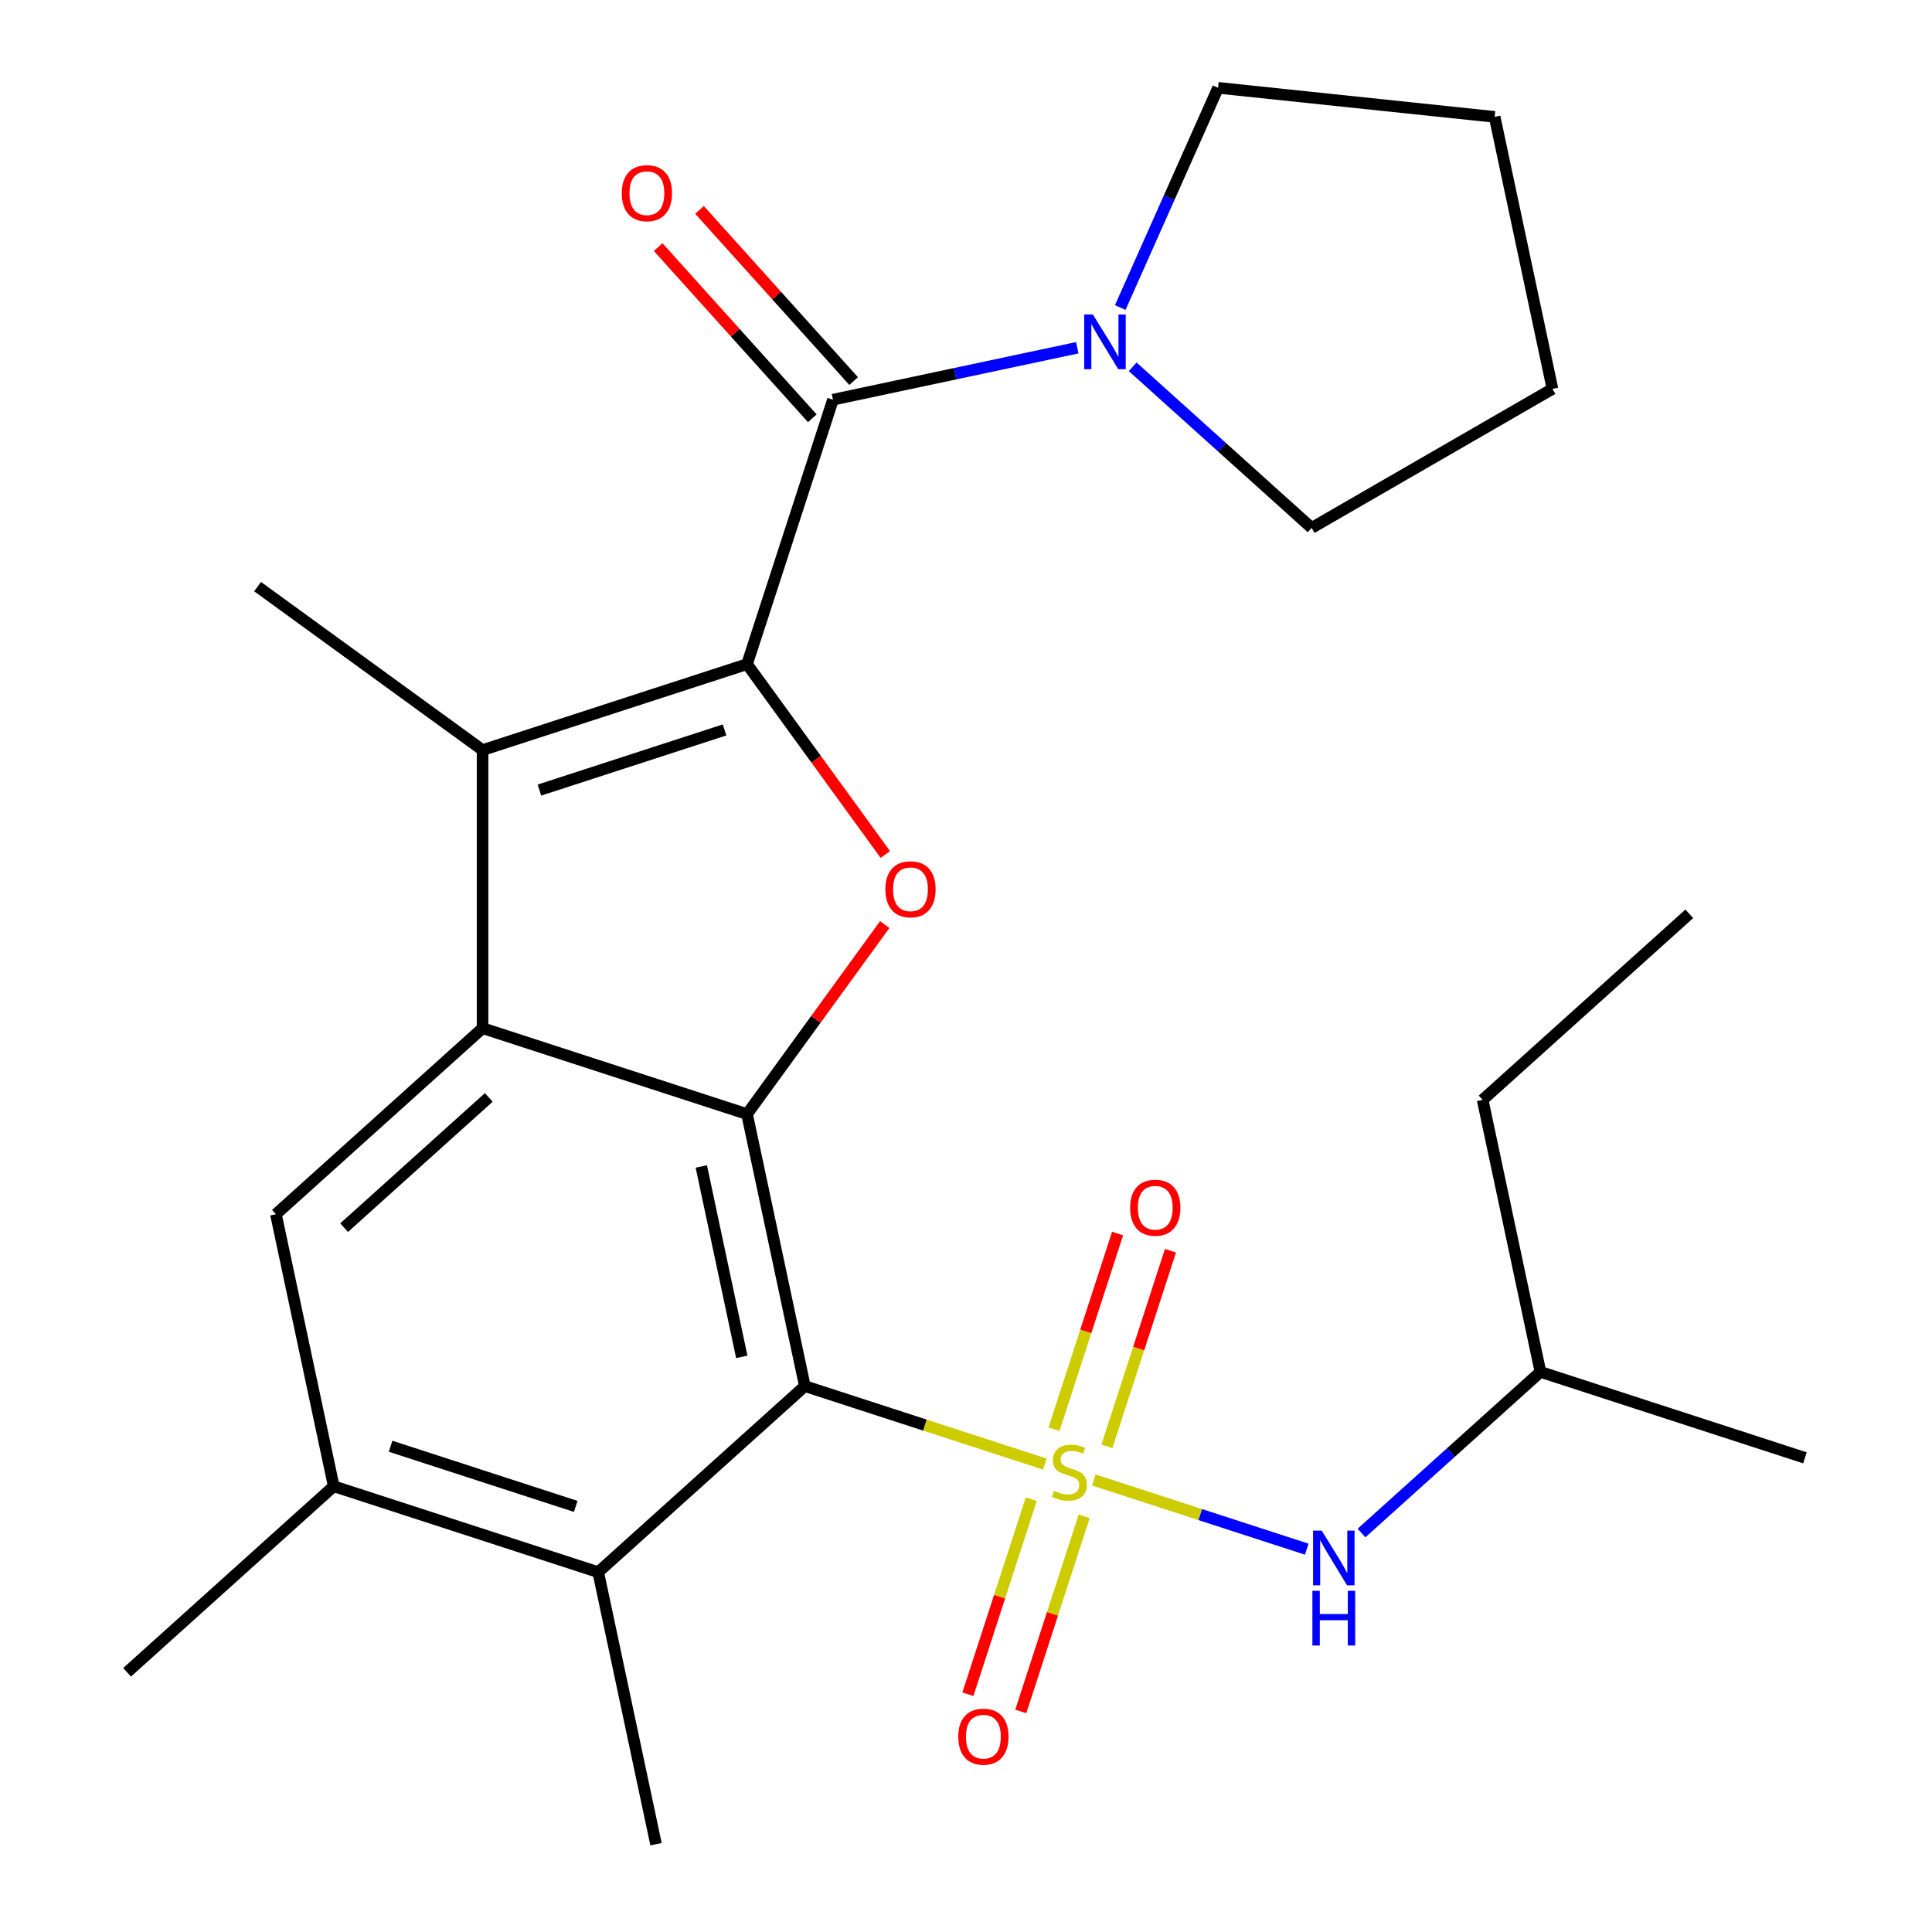 <?xml version='1.0' encoding='iso-8859-1'?>
<svg version='1.1' baseProfile='full'
              xmlns='http://www.w3.org/2000/svg'
                      xmlns:rdkit='http://www.rdkit.org/xml'
                      xmlns:xlink='http://www.w3.org/1999/xlink'
                  xml:space='preserve'
width='1000px' height='1000px' viewBox='0 0 1000 1000'>
<!-- END OF HEADER -->
<rect style='opacity:1.0;fill:#FFFFFF;stroke:none' width='1000' height='1000' x='0' y='0'> </rect>
<path class='bond-0' d='M 540.804,757.803 L 478.698,737.624' style='fill:none;fill-rule:evenodd;stroke:#CCCC00;stroke-width:6px;stroke-linecap:butt;stroke-linejoin:miter;stroke-opacity:1' />
<path class='bond-0' d='M 478.698,737.624 L 416.592,717.444' style='fill:none;fill-rule:evenodd;stroke:#000000;stroke-width:6px;stroke-linecap:butt;stroke-linejoin:miter;stroke-opacity:1' />
<path class='bond-9' d='M 566.161,766.042 L 621.264,783.946' style='fill:none;fill-rule:evenodd;stroke:#CCCC00;stroke-width:6px;stroke-linecap:butt;stroke-linejoin:miter;stroke-opacity:1' />
<path class='bond-9' d='M 621.264,783.946 L 676.368,801.85' style='fill:none;fill-rule:evenodd;stroke:#0000FF;stroke-width:6px;stroke-linecap:butt;stroke-linejoin:miter;stroke-opacity:1' />
<path class='bond-12' d='M 533.789,775.953 L 517.384,826.443' style='fill:none;fill-rule:evenodd;stroke:#CCCC00;stroke-width:6px;stroke-linecap:butt;stroke-linejoin:miter;stroke-opacity:1' />
<path class='bond-12' d='M 517.384,826.443 L 500.979,876.933' style='fill:none;fill-rule:evenodd;stroke:#FF0000;stroke-width:6px;stroke-linecap:butt;stroke-linejoin:miter;stroke-opacity:1' />
<path class='bond-12' d='M 561.167,784.849 L 544.762,835.339' style='fill:none;fill-rule:evenodd;stroke:#CCCC00;stroke-width:6px;stroke-linecap:butt;stroke-linejoin:miter;stroke-opacity:1' />
<path class='bond-12' d='M 544.762,835.339 L 528.357,885.828' style='fill:none;fill-rule:evenodd;stroke:#FF0000;stroke-width:6px;stroke-linecap:butt;stroke-linejoin:miter;stroke-opacity:1' />
<path class='bond-13' d='M 572.928,748.652 L 589.382,698.012' style='fill:none;fill-rule:evenodd;stroke:#CCCC00;stroke-width:6px;stroke-linecap:butt;stroke-linejoin:miter;stroke-opacity:1' />
<path class='bond-13' d='M 589.382,698.012 L 605.836,647.373' style='fill:none;fill-rule:evenodd;stroke:#FF0000;stroke-width:6px;stroke-linecap:butt;stroke-linejoin:miter;stroke-opacity:1' />
<path class='bond-13' d='M 545.55,739.756 L 562.004,689.117' style='fill:none;fill-rule:evenodd;stroke:#CCCC00;stroke-width:6px;stroke-linecap:butt;stroke-linejoin:miter;stroke-opacity:1' />
<path class='bond-13' d='M 562.004,689.117 L 578.458,638.477' style='fill:none;fill-rule:evenodd;stroke:#FF0000;stroke-width:6px;stroke-linecap:butt;stroke-linejoin:miter;stroke-opacity:1' />
<path class='bond-2' d='M 416.592,717.444 L 386.666,576.654' style='fill:none;fill-rule:evenodd;stroke:#000000;stroke-width:6px;stroke-linecap:butt;stroke-linejoin:miter;stroke-opacity:1' />
<path class='bond-2' d='M 383.945,702.311 L 362.997,603.758' style='fill:none;fill-rule:evenodd;stroke:#000000;stroke-width:6px;stroke-linecap:butt;stroke-linejoin:miter;stroke-opacity:1' />
<path class='bond-7' d='M 416.592,717.444 L 309.627,813.756' style='fill:none;fill-rule:evenodd;stroke:#000000;stroke-width:6px;stroke-linecap:butt;stroke-linejoin:miter;stroke-opacity:1' />
<path class='bond-1' d='M 386.666,343.762 L 422.458,393.026' style='fill:none;fill-rule:evenodd;stroke:#000000;stroke-width:6px;stroke-linecap:butt;stroke-linejoin:miter;stroke-opacity:1' />
<path class='bond-1' d='M 422.458,393.026 L 458.251,442.29' style='fill:none;fill-rule:evenodd;stroke:#FF0000;stroke-width:6px;stroke-linecap:butt;stroke-linejoin:miter;stroke-opacity:1' />
<path class='bond-6' d='M 386.666,343.762 L 431.144,206.872' style='fill:none;fill-rule:evenodd;stroke:#000000;stroke-width:6px;stroke-linecap:butt;stroke-linejoin:miter;stroke-opacity:1' />
<path class='bond-27' d='M 386.666,343.762 L 249.776,388.241' style='fill:none;fill-rule:evenodd;stroke:#000000;stroke-width:6px;stroke-linecap:butt;stroke-linejoin:miter;stroke-opacity:1' />
<path class='bond-27' d='M 375.028,377.812 L 279.205,408.947' style='fill:none;fill-rule:evenodd;stroke:#000000;stroke-width:6px;stroke-linecap:butt;stroke-linejoin:miter;stroke-opacity:1' />
<path class='bond-3' d='M 386.666,576.654 L 249.776,532.176' style='fill:none;fill-rule:evenodd;stroke:#000000;stroke-width:6px;stroke-linecap:butt;stroke-linejoin:miter;stroke-opacity:1' />
<path class='bond-4' d='M 386.666,576.654 L 422.298,527.61' style='fill:none;fill-rule:evenodd;stroke:#000000;stroke-width:6px;stroke-linecap:butt;stroke-linejoin:miter;stroke-opacity:1' />
<path class='bond-4' d='M 422.298,527.61 L 457.931,478.567' style='fill:none;fill-rule:evenodd;stroke:#FF0000;stroke-width:6px;stroke-linecap:butt;stroke-linejoin:miter;stroke-opacity:1' />
<path class='bond-5' d='M 249.776,532.176 L 249.776,388.241' style='fill:none;fill-rule:evenodd;stroke:#000000;stroke-width:6px;stroke-linecap:butt;stroke-linejoin:miter;stroke-opacity:1' />
<path class='bond-26' d='M 249.776,532.176 L 142.811,628.487' style='fill:none;fill-rule:evenodd;stroke:#000000;stroke-width:6px;stroke-linecap:butt;stroke-linejoin:miter;stroke-opacity:1' />
<path class='bond-26' d='M 252.993,568.015 L 178.118,635.434' style='fill:none;fill-rule:evenodd;stroke:#000000;stroke-width:6px;stroke-linecap:butt;stroke-linejoin:miter;stroke-opacity:1' />
<path class='bond-15' d='M 249.776,388.241 L 133.329,303.638' style='fill:none;fill-rule:evenodd;stroke:#000000;stroke-width:6px;stroke-linecap:butt;stroke-linejoin:miter;stroke-opacity:1' />
<path class='bond-10' d='M 431.144,206.872 L 494.37,193.433' style='fill:none;fill-rule:evenodd;stroke:#000000;stroke-width:6px;stroke-linecap:butt;stroke-linejoin:miter;stroke-opacity:1' />
<path class='bond-10' d='M 494.37,193.433 L 557.596,179.994' style='fill:none;fill-rule:evenodd;stroke:#0000FF;stroke-width:6px;stroke-linecap:butt;stroke-linejoin:miter;stroke-opacity:1' />
<path class='bond-14' d='M 441.841,197.241 L 401.95,152.937' style='fill:none;fill-rule:evenodd;stroke:#000000;stroke-width:6px;stroke-linecap:butt;stroke-linejoin:miter;stroke-opacity:1' />
<path class='bond-14' d='M 401.95,152.937 L 362.059,108.634' style='fill:none;fill-rule:evenodd;stroke:#FF0000;stroke-width:6px;stroke-linecap:butt;stroke-linejoin:miter;stroke-opacity:1' />
<path class='bond-14' d='M 420.448,216.503 L 380.557,172.2' style='fill:none;fill-rule:evenodd;stroke:#000000;stroke-width:6px;stroke-linecap:butt;stroke-linejoin:miter;stroke-opacity:1' />
<path class='bond-14' d='M 380.557,172.2 L 340.666,127.897' style='fill:none;fill-rule:evenodd;stroke:#FF0000;stroke-width:6px;stroke-linecap:butt;stroke-linejoin:miter;stroke-opacity:1' />
<path class='bond-11' d='M 309.627,813.756 L 172.737,769.277' style='fill:none;fill-rule:evenodd;stroke:#000000;stroke-width:6px;stroke-linecap:butt;stroke-linejoin:miter;stroke-opacity:1' />
<path class='bond-11' d='M 297.989,779.706 L 202.166,748.571' style='fill:none;fill-rule:evenodd;stroke:#000000;stroke-width:6px;stroke-linecap:butt;stroke-linejoin:miter;stroke-opacity:1' />
<path class='bond-19' d='M 309.627,813.756 L 339.553,954.545' style='fill:none;fill-rule:evenodd;stroke:#000000;stroke-width:6px;stroke-linecap:butt;stroke-linejoin:miter;stroke-opacity:1' />
<path class='bond-8' d='M 142.811,628.487 L 172.737,769.277' style='fill:none;fill-rule:evenodd;stroke:#000000;stroke-width:6px;stroke-linecap:butt;stroke-linejoin:miter;stroke-opacity:1' />
<path class='bond-16' d='M 704.711,793.491 L 751.024,751.79' style='fill:none;fill-rule:evenodd;stroke:#0000FF;stroke-width:6px;stroke-linecap:butt;stroke-linejoin:miter;stroke-opacity:1' />
<path class='bond-16' d='M 751.024,751.79 L 797.338,710.09' style='fill:none;fill-rule:evenodd;stroke:#000000;stroke-width:6px;stroke-linecap:butt;stroke-linejoin:miter;stroke-opacity:1' />
<path class='bond-17' d='M 579.841,159.188 L 605.159,102.321' style='fill:none;fill-rule:evenodd;stroke:#0000FF;stroke-width:6px;stroke-linecap:butt;stroke-linejoin:miter;stroke-opacity:1' />
<path class='bond-17' d='M 605.159,102.321 L 630.478,45.455' style='fill:none;fill-rule:evenodd;stroke:#000000;stroke-width:6px;stroke-linecap:butt;stroke-linejoin:miter;stroke-opacity:1' />
<path class='bond-18' d='M 586.273,189.856 L 632.586,231.557' style='fill:none;fill-rule:evenodd;stroke:#0000FF;stroke-width:6px;stroke-linecap:butt;stroke-linejoin:miter;stroke-opacity:1' />
<path class='bond-18' d='M 632.586,231.557 L 678.899,273.257' style='fill:none;fill-rule:evenodd;stroke:#000000;stroke-width:6px;stroke-linecap:butt;stroke-linejoin:miter;stroke-opacity:1' />
<path class='bond-20' d='M 172.737,769.277 L 65.772,865.589' style='fill:none;fill-rule:evenodd;stroke:#000000;stroke-width:6px;stroke-linecap:butt;stroke-linejoin:miter;stroke-opacity:1' />
<path class='bond-21' d='M 797.338,710.09 L 767.412,569.3' style='fill:none;fill-rule:evenodd;stroke:#000000;stroke-width:6px;stroke-linecap:butt;stroke-linejoin:miter;stroke-opacity:1' />
<path class='bond-22' d='M 797.338,710.09 L 934.228,754.568' style='fill:none;fill-rule:evenodd;stroke:#000000;stroke-width:6px;stroke-linecap:butt;stroke-linejoin:miter;stroke-opacity:1' />
<path class='bond-23' d='M 630.478,45.455 L 773.625,60.5' style='fill:none;fill-rule:evenodd;stroke:#000000;stroke-width:6px;stroke-linecap:butt;stroke-linejoin:miter;stroke-opacity:1' />
<path class='bond-24' d='M 678.899,273.257 L 803.551,201.29' style='fill:none;fill-rule:evenodd;stroke:#000000;stroke-width:6px;stroke-linecap:butt;stroke-linejoin:miter;stroke-opacity:1' />
<path class='bond-25' d='M 767.412,569.3 L 874.376,472.988' style='fill:none;fill-rule:evenodd;stroke:#000000;stroke-width:6px;stroke-linecap:butt;stroke-linejoin:miter;stroke-opacity:1' />
<path class='bond-28' d='M 773.625,60.5 L 803.551,201.29' style='fill:none;fill-rule:evenodd;stroke:#000000;stroke-width:6px;stroke-linecap:butt;stroke-linejoin:miter;stroke-opacity:1' />
<path  class='atom-0' d='M 545.482 771.643
Q 545.802 771.763, 547.122 772.323
Q 548.442 772.883, 549.882 773.243
Q 551.362 773.563, 552.802 773.563
Q 555.482 773.563, 557.042 772.283
Q 558.602 770.963, 558.602 768.683
Q 558.602 767.123, 557.802 766.163
Q 557.042 765.203, 555.842 764.683
Q 554.642 764.163, 552.642 763.563
Q 550.122 762.803, 548.602 762.083
Q 547.122 761.363, 546.042 759.843
Q 545.002 758.323, 545.002 755.763
Q 545.002 752.203, 547.402 750.003
Q 549.842 747.803, 554.642 747.803
Q 557.922 747.803, 561.642 749.363
L 560.722 752.443
Q 557.322 751.043, 554.762 751.043
Q 552.002 751.043, 550.482 752.203
Q 548.962 753.323, 549.002 755.283
Q 549.002 756.803, 549.762 757.723
Q 550.562 758.643, 551.682 759.163
Q 552.842 759.683, 554.762 760.283
Q 557.322 761.083, 558.842 761.883
Q 560.362 762.683, 561.442 764.323
Q 562.562 765.923, 562.562 768.683
Q 562.562 772.603, 559.922 774.723
Q 557.322 776.803, 552.962 776.803
Q 550.442 776.803, 548.522 776.243
Q 546.642 775.723, 544.402 774.803
L 545.482 771.643
' fill='#CCCC00'/>
<path  class='atom-5' d='M 458.269 460.288
Q 458.269 453.488, 461.629 449.688
Q 464.989 445.888, 471.269 445.888
Q 477.549 445.888, 480.909 449.688
Q 484.269 453.488, 484.269 460.288
Q 484.269 467.168, 480.869 471.088
Q 477.469 474.968, 471.269 474.968
Q 465.029 474.968, 461.629 471.088
Q 458.269 467.208, 458.269 460.288
M 471.269 471.768
Q 475.589 471.768, 477.909 468.888
Q 480.269 465.968, 480.269 460.288
Q 480.269 454.728, 477.909 451.928
Q 475.589 449.088, 471.269 449.088
Q 466.949 449.088, 464.589 451.888
Q 462.269 454.688, 462.269 460.288
Q 462.269 466.008, 464.589 468.888
Q 466.949 471.768, 471.269 471.768
' fill='#FF0000'/>
<path  class='atom-10' d='M 684.113 792.241
L 693.393 807.241
Q 694.313 808.721, 695.793 811.401
Q 697.273 814.081, 697.353 814.241
L 697.353 792.241
L 701.113 792.241
L 701.113 820.561
L 697.233 820.561
L 687.273 804.161
Q 686.113 802.241, 684.873 800.041
Q 683.673 797.841, 683.313 797.161
L 683.313 820.561
L 679.633 820.561
L 679.633 792.241
L 684.113 792.241
' fill='#0000FF'/>
<path  class='atom-10' d='M 679.293 823.393
L 683.133 823.393
L 683.133 835.433
L 697.613 835.433
L 697.613 823.393
L 701.453 823.393
L 701.453 851.713
L 697.613 851.713
L 697.613 838.633
L 683.133 838.633
L 683.133 851.713
L 679.293 851.713
L 679.293 823.393
' fill='#0000FF'/>
<path  class='atom-11' d='M 565.674 162.786
L 574.954 177.786
Q 575.874 179.266, 577.354 181.946
Q 578.834 184.626, 578.914 184.786
L 578.914 162.786
L 582.674 162.786
L 582.674 191.106
L 578.794 191.106
L 568.834 174.706
Q 567.674 172.786, 566.434 170.586
Q 565.234 168.386, 564.874 167.706
L 564.874 191.106
L 561.194 191.106
L 561.194 162.786
L 565.674 162.786
' fill='#0000FF'/>
<path  class='atom-13' d='M 496.004 898.893
Q 496.004 892.093, 499.364 888.293
Q 502.724 884.493, 509.004 884.493
Q 515.284 884.493, 518.644 888.293
Q 522.004 892.093, 522.004 898.893
Q 522.004 905.773, 518.604 909.693
Q 515.204 913.573, 509.004 913.573
Q 502.764 913.573, 499.364 909.693
Q 496.004 905.813, 496.004 898.893
M 509.004 910.373
Q 513.324 910.373, 515.644 907.493
Q 518.004 904.573, 518.004 898.893
Q 518.004 893.333, 515.644 890.533
Q 513.324 887.693, 509.004 887.693
Q 504.684 887.693, 502.324 890.493
Q 500.004 893.293, 500.004 898.893
Q 500.004 904.613, 502.324 907.493
Q 504.684 910.373, 509.004 910.373
' fill='#FF0000'/>
<path  class='atom-14' d='M 584.961 625.112
Q 584.961 618.312, 588.321 614.512
Q 591.681 610.712, 597.961 610.712
Q 604.241 610.712, 607.601 614.512
Q 610.961 618.312, 610.961 625.112
Q 610.961 631.992, 607.561 635.912
Q 604.161 639.792, 597.961 639.792
Q 591.721 639.792, 588.321 635.912
Q 584.961 632.032, 584.961 625.112
M 597.961 636.592
Q 602.281 636.592, 604.601 633.712
Q 606.961 630.792, 606.961 625.112
Q 606.961 619.552, 604.601 616.752
Q 602.281 613.912, 597.961 613.912
Q 593.641 613.912, 591.281 616.712
Q 588.961 619.512, 588.961 625.112
Q 588.961 630.832, 591.281 633.712
Q 593.641 636.592, 597.961 636.592
' fill='#FF0000'/>
<path  class='atom-15' d='M 321.833 99.987
Q 321.833 93.187, 325.193 89.387
Q 328.553 85.587, 334.833 85.587
Q 341.113 85.587, 344.473 89.387
Q 347.833 93.187, 347.833 99.987
Q 347.833 106.867, 344.433 110.787
Q 341.033 114.667, 334.833 114.667
Q 328.593 114.667, 325.193 110.787
Q 321.833 106.907, 321.833 99.987
M 334.833 111.467
Q 339.153 111.467, 341.473 108.587
Q 343.833 105.667, 343.833 99.987
Q 343.833 94.427, 341.473 91.627
Q 339.153 88.787, 334.833 88.787
Q 330.513 88.787, 328.153 91.587
Q 325.833 94.387, 325.833 99.987
Q 325.833 105.707, 328.153 108.587
Q 330.513 111.467, 334.833 111.467
' fill='#FF0000'/>
</svg>
